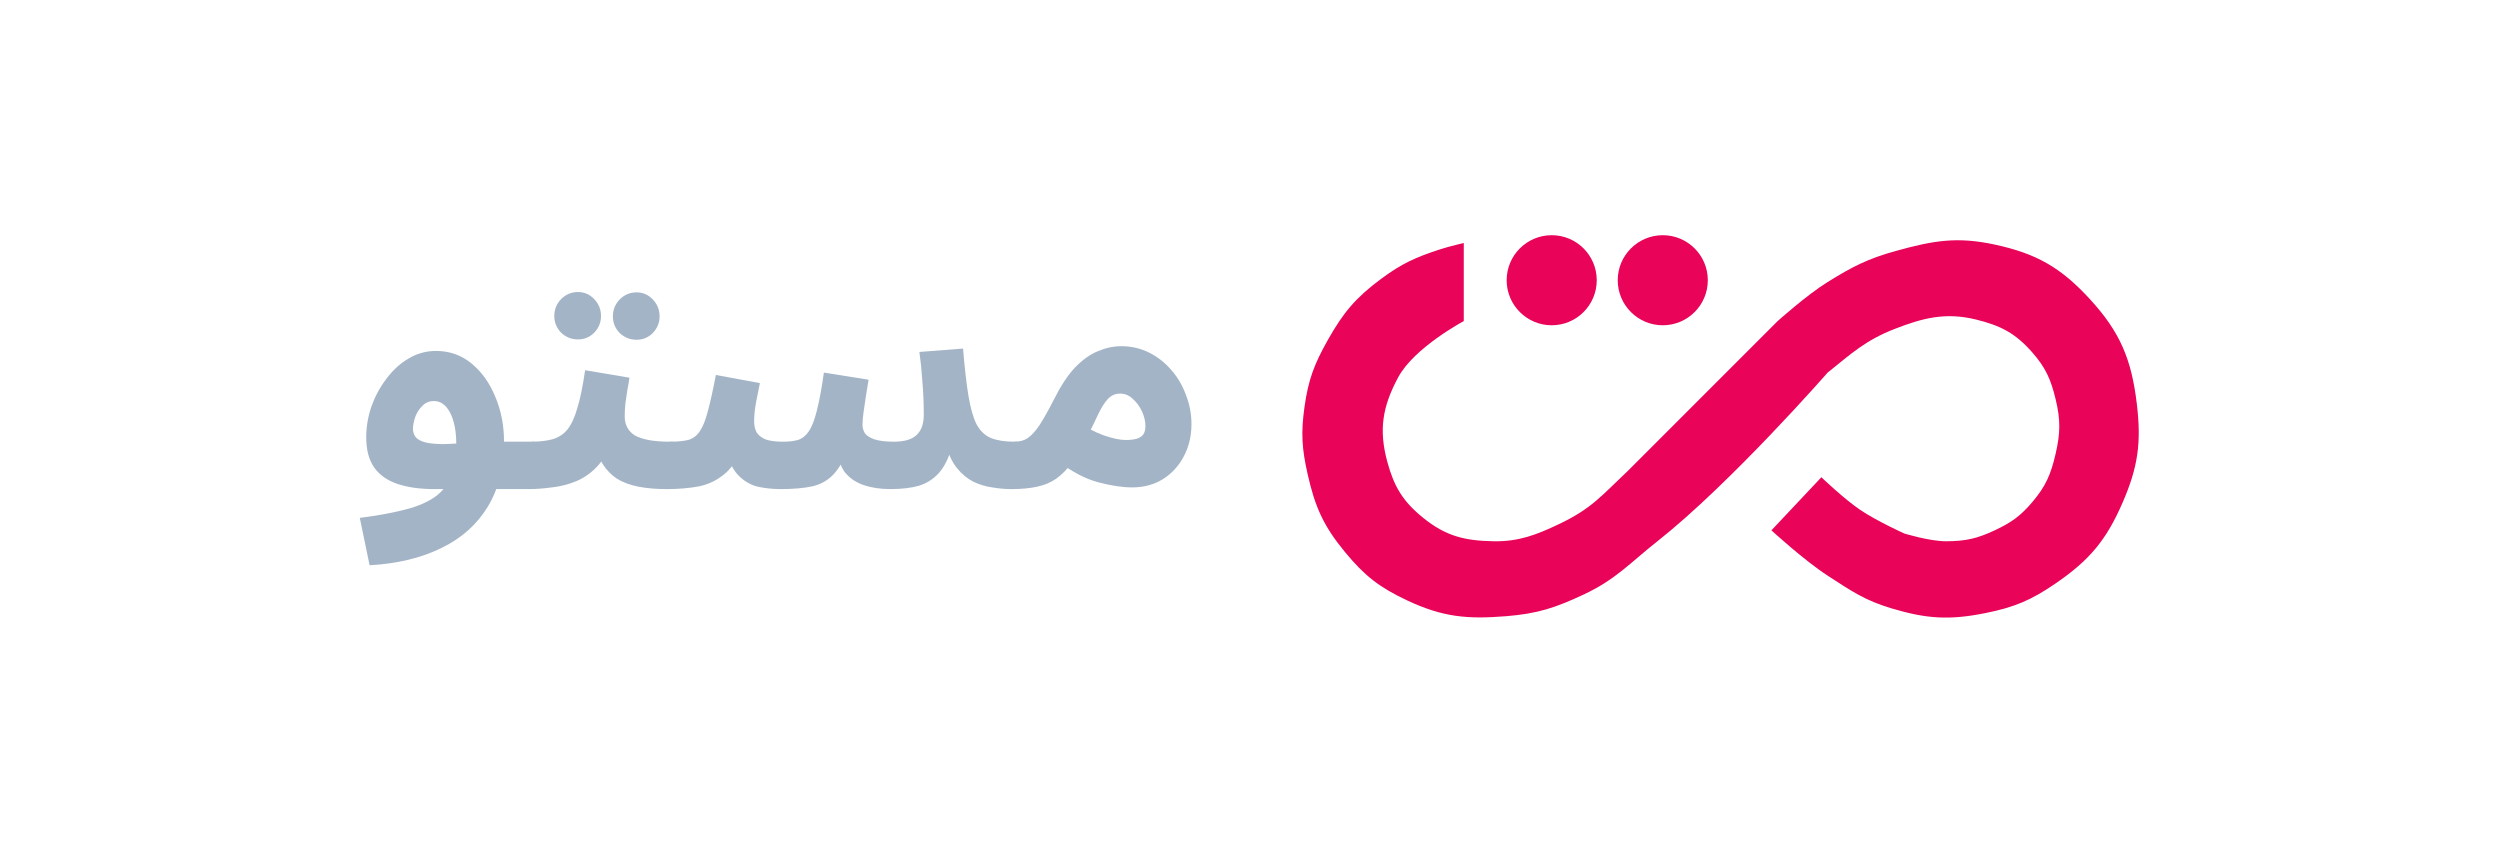 <svg width="2029" height="696" viewBox="0 0 2029 696" fill="none" xmlns="http://www.w3.org/2000/svg">
<path d="M1478.23 387.327L1437.68 430.417C1437.68 430.417 1464.11 454.717 1483.3 467.171C1502.43 479.58 1513.42 487.265 1535.26 493.785C1563.75 502.288 1582.15 503.446 1611.3 497.587C1635.01 492.824 1648.39 487.168 1668.34 473.507C1695.89 454.637 1709.58 438.257 1722.83 407.604C1735.34 378.694 1737.98 359.035 1734.24 327.76C1729.93 291.684 1720.78 269.619 1696.22 242.847C1672.69 217.199 1652.93 205.831 1618.91 198.489C1588.37 191.899 1569.18 195.243 1539.06 203.558C1516.01 209.925 1503.63 216.296 1483.3 228.906C1466.22 239.5 1442.74 260.59 1442.74 260.59L1321.08 382.257C1299.53 402.535 1291.93 412.674 1265.31 425.348C1246.89 434.122 1232.49 439.656 1212.08 439.289C1188.61 438.866 1173.3 435.05 1155.05 420.278C1138.62 406.974 1131.41 395.066 1125.9 374.653C1118.88 348.634 1122.03 329.962 1134.77 306.215C1147.72 282.091 1188 260.59 1188 260.59V197.222C1188 197.222 1176.3 199.912 1168.99 202.291C1149 208.802 1137.71 213.825 1120.83 226.371C1100.28 241.65 1090.33 253.5 1077.74 275.798C1066.66 295.426 1061.86 307.973 1058.73 330.295C1055.78 351.394 1056.59 364.006 1061.27 384.792C1067.3 411.572 1074.2 426.995 1091.68 448.16C1107.63 467.472 1119.7 476.828 1142.38 487.448C1170.97 500.836 1190.75 502.652 1222.22 500.122C1247.84 498.063 1262.34 493.319 1285.59 482.379C1311.57 470.156 1322.63 457.086 1345.16 439.289C1404.75 392.211 1483.3 302.413 1483.3 302.413C1502.31 287.205 1513.74 276.283 1537.8 266.927C1560.61 258.056 1579.01 253.275 1603.7 259.323C1623.74 264.23 1635.71 270.442 1649.33 285.937C1660.28 298.407 1664.44 307.821 1668.34 323.958C1672.4 340.797 1672.24 351.438 1668.34 368.316C1664.5 384.923 1660.38 394.631 1649.33 407.604C1639.7 418.906 1632.35 424.107 1618.91 430.417C1604.67 437.102 1595.35 439.218 1579.62 439.289C1566.03 439.35 1545.4 432.952 1545.4 432.952C1545.4 432.952 1522.95 422.738 1509.92 413.941C1496.52 404.9 1478.23 387.327 1478.23 387.327Z" fill="#E90359"/>
<path d="M1259.37 263.993C1279.56 263.993 1295.92 247.628 1295.92 227.44C1295.92 207.253 1279.56 190.887 1259.37 190.887C1239.18 190.887 1222.81 207.253 1222.81 227.44C1222.81 247.628 1239.18 263.993 1259.37 263.993Z" fill="#E90359"/>
<path d="M1349.51 263.993C1369.69 263.993 1386.06 247.628 1386.06 227.44C1386.06 207.253 1369.69 190.887 1349.51 190.887C1329.32 190.887 1312.95 207.253 1312.95 227.44C1312.95 247.628 1329.32 263.993 1349.51 263.993Z" fill="#E90359"/>
<path d="M820.795 396.944L823.544 358.47C827.758 358.47 831.33 357.462 834.262 355.447C837.376 353.248 840.583 349.675 843.88 344.729C847.178 339.599 851.026 332.728 855.423 324.117C860.919 313.124 866.599 304.513 872.462 298.284C878.508 292.055 884.645 287.658 890.875 285.093C897.287 282.344 903.7 280.97 910.112 280.97C918.174 280.97 925.685 282.711 932.647 286.192C939.61 289.673 945.656 294.436 950.786 300.482C955.916 306.345 959.855 313.124 962.603 320.819C965.534 328.331 967 336.118 967 344.179C967 353.889 964.893 362.684 960.679 370.562C956.648 378.257 950.969 384.394 943.64 388.975C936.495 393.372 928.25 395.57 918.906 395.57C911.028 395.57 901.868 394.196 891.424 391.448C880.981 388.7 869.988 382.929 858.446 374.134L872.462 340.881C880.706 346.561 888.401 350.683 895.547 353.248C902.875 355.813 908.921 357.096 913.685 357.096C917.349 357.096 920.372 356.729 922.754 355.996C925.136 355.263 926.876 354.072 927.975 352.424C929.075 350.775 929.624 348.576 929.624 345.828C929.624 341.98 928.708 338.041 926.876 334.011C925.044 329.98 922.571 326.59 919.456 323.842C916.525 320.911 913.044 319.445 909.013 319.445C905.165 319.445 901.868 320.911 899.119 323.842C896.554 326.59 893.989 330.621 891.424 335.934C889.043 341.064 886.111 347.11 882.63 354.072C878.416 362.5 874.294 369.554 870.263 375.234C866.232 380.73 861.927 385.127 857.347 388.425C852.949 391.54 847.728 393.738 841.682 395.021C835.819 396.303 828.857 396.944 820.795 396.944Z" fill="#A4B4C7"/>
<path d="M540.876 396.947L543.624 358.472C549.67 358.472 554.617 358.014 558.464 357.098C562.312 355.999 565.426 353.709 567.808 350.228C570.373 346.563 572.572 341.158 574.404 334.013C576.419 326.685 578.618 316.791 581 304.332L616.726 310.928C615.993 314.959 614.986 319.997 613.703 326.043C612.604 332.089 612.054 337.311 612.054 341.708C612.054 345.189 612.695 348.212 613.978 350.777C615.444 353.159 617.825 355.083 621.123 356.548C624.604 357.831 629.368 358.472 635.414 358.472C640.178 358.472 644.208 358.014 647.506 357.098C650.987 355.999 653.919 353.709 656.3 350.228C658.865 346.563 661.064 340.975 662.896 333.463C664.911 325.768 666.835 315.417 668.667 302.409L704.944 308.18C704.211 312.394 703.478 316.883 702.745 321.646C702.012 326.41 701.371 330.807 700.821 334.838C700.272 338.868 699.997 342.166 699.997 344.731C699.997 347.113 700.638 349.403 701.921 351.602C703.386 353.617 705.951 355.266 709.616 356.548C713.463 357.831 718.776 358.472 725.555 358.472C733.8 358.472 739.846 356.732 743.693 353.251C747.724 349.586 749.739 344.09 749.739 336.761C749.739 332.547 749.648 328.059 749.465 323.295C749.281 318.348 748.915 312.852 748.365 306.806C747.999 300.577 747.266 293.523 746.167 285.645L781.619 282.896C782.901 298.653 784.367 311.478 786.016 321.371C787.665 331.265 789.863 338.96 792.611 344.456C795.543 349.769 799.39 353.434 804.154 355.449C809.101 357.464 815.513 358.472 823.391 358.472C830.353 358.472 835.3 360.304 838.232 363.969C841.346 367.45 842.904 371.847 842.904 377.16C842.904 382.84 840.98 387.603 837.132 391.451C833.468 395.115 827.972 396.947 820.643 396.947C815.696 396.947 810.566 396.489 805.253 395.573C799.94 394.84 794.81 393.283 789.863 390.901C784.916 388.336 780.519 384.672 776.672 379.908C772.824 375.145 769.801 368.824 767.603 360.946L772.549 362.594C769.984 371.755 766.503 378.809 762.106 383.756C757.709 388.702 752.304 392.183 745.892 394.199C739.479 396.031 731.784 396.947 722.807 396.947C714.562 396.947 707.234 395.848 700.821 393.649C694.409 391.451 689.279 387.878 685.431 382.931C681.767 377.801 679.843 370.931 679.66 362.32H689.004C685.34 372.58 681.126 380.183 676.362 385.13C671.599 390.076 665.827 393.283 659.049 394.748C652.27 396.214 643.75 396.947 633.49 396.947C627.261 396.947 621.123 396.306 615.077 395.023C609.031 393.558 603.626 390.351 598.863 385.405C594.099 380.275 590.618 372.213 588.42 361.22L603.26 360.671C599.413 371.48 594.374 379.45 588.145 384.58C582.099 389.71 575.137 393.1 567.259 394.748C559.38 396.214 550.586 396.947 540.876 396.947Z" fill="#A4B4C7"/>
<path d="M428.425 396.946L431.173 358.471C437.769 358.471 443.448 357.829 448.212 356.547C452.975 355.264 457.006 352.699 460.304 348.852C463.602 344.821 466.35 338.958 468.549 331.263C470.93 323.568 473.037 313.308 474.869 300.484L510.871 306.53C510.505 309.278 509.955 312.484 509.222 316.148C508.672 319.813 508.123 323.568 507.573 327.416C507.207 331.08 507.023 334.561 507.023 337.859C507.023 341.157 507.665 344.088 508.947 346.653C510.23 349.218 512.245 351.417 514.993 353.249C517.925 354.898 521.681 356.181 526.261 357.097C531.024 358.013 536.796 358.471 543.575 358.471C550.537 358.471 555.483 360.303 558.415 363.967C561.346 367.448 562.812 371.845 562.812 377.158C562.812 382.838 560.888 387.602 557.041 391.449C553.377 395.113 547.972 396.946 540.826 396.946C532.582 396.946 525.07 396.304 518.291 395.022C511.695 393.739 505.924 391.632 500.977 388.701C496.214 385.586 492.275 381.556 489.16 376.609C486.229 371.479 484.397 365.25 483.664 357.921H496.855C493.557 366.715 489.343 373.769 484.213 379.082C479.267 384.212 473.679 388.06 467.449 390.625C461.22 393.19 454.716 394.839 447.937 395.571C441.341 396.487 434.837 396.946 428.425 396.946ZM516.642 275.75C511.329 275.75 506.749 273.918 502.901 270.253C499.237 266.406 497.405 261.917 497.405 256.787C497.405 251.474 499.237 246.894 502.901 243.046C506.749 239.199 511.329 237.275 516.642 237.275C521.772 237.275 526.169 239.199 529.834 243.046C533.498 246.894 535.33 251.474 535.33 256.787C535.33 261.917 533.498 266.406 529.834 270.253C526.169 273.918 521.772 275.75 516.642 275.75ZM469.098 275.475C463.785 275.475 459.205 273.643 455.357 269.978C451.693 266.131 449.861 261.642 449.861 256.512C449.861 251.199 451.693 246.619 455.357 242.771C459.205 238.924 463.785 237 469.098 237C474.228 237 478.625 238.924 482.29 242.771C485.954 246.619 487.786 251.199 487.786 256.512C487.786 261.642 485.954 266.131 482.29 269.978C478.625 273.643 474.228 275.475 469.098 275.475Z" fill="#A4B4C7"/>
<path d="M299.97 458.78L292 420.305C305.008 418.656 316.367 416.641 326.078 414.259C335.788 412.06 343.941 408.946 350.537 404.915C357.132 400.884 362.079 395.388 365.377 388.426C368.675 381.28 370.324 372.12 370.324 360.944C370.324 350.134 368.675 341.523 365.377 335.111C362.079 328.698 357.682 325.492 352.186 325.492C348.338 325.492 345.132 326.866 342.567 329.614C340.002 332.179 338.078 335.294 336.796 338.958C335.696 342.439 335.147 345.554 335.147 348.302C335.147 349.951 335.605 351.691 336.521 353.524C337.437 355.356 339.452 356.913 342.567 358.195C345.682 359.478 350.537 360.211 357.132 360.394C363.911 360.577 373.072 359.936 384.615 358.47H430.784C437.746 358.47 442.693 360.302 445.625 363.967C448.739 367.448 450.297 371.845 450.297 377.158C450.297 382.838 448.373 387.601 444.525 391.449C440.678 395.113 435.181 396.945 428.036 396.945H352.461C340.918 396.945 331.025 395.571 322.78 392.823C314.535 390.075 308.214 385.677 303.817 379.631C299.42 373.402 297.222 365.158 297.222 354.898C297.222 346.653 298.596 338.408 301.344 330.164C304.275 321.919 308.306 314.407 313.436 307.628C318.566 300.666 324.52 295.17 331.299 291.139C338.261 286.925 345.773 284.818 353.835 284.818C364.827 284.818 374.446 288.208 382.691 294.987C390.935 301.766 397.348 310.743 401.928 321.919C406.692 333.095 409.074 345.279 409.074 358.47C409.074 379.173 404.676 396.762 395.882 411.236C387.088 425.71 374.538 436.886 358.232 444.764C341.926 452.825 322.505 457.497 299.97 458.78Z" fill="#A4B4C7"/>
</svg>
